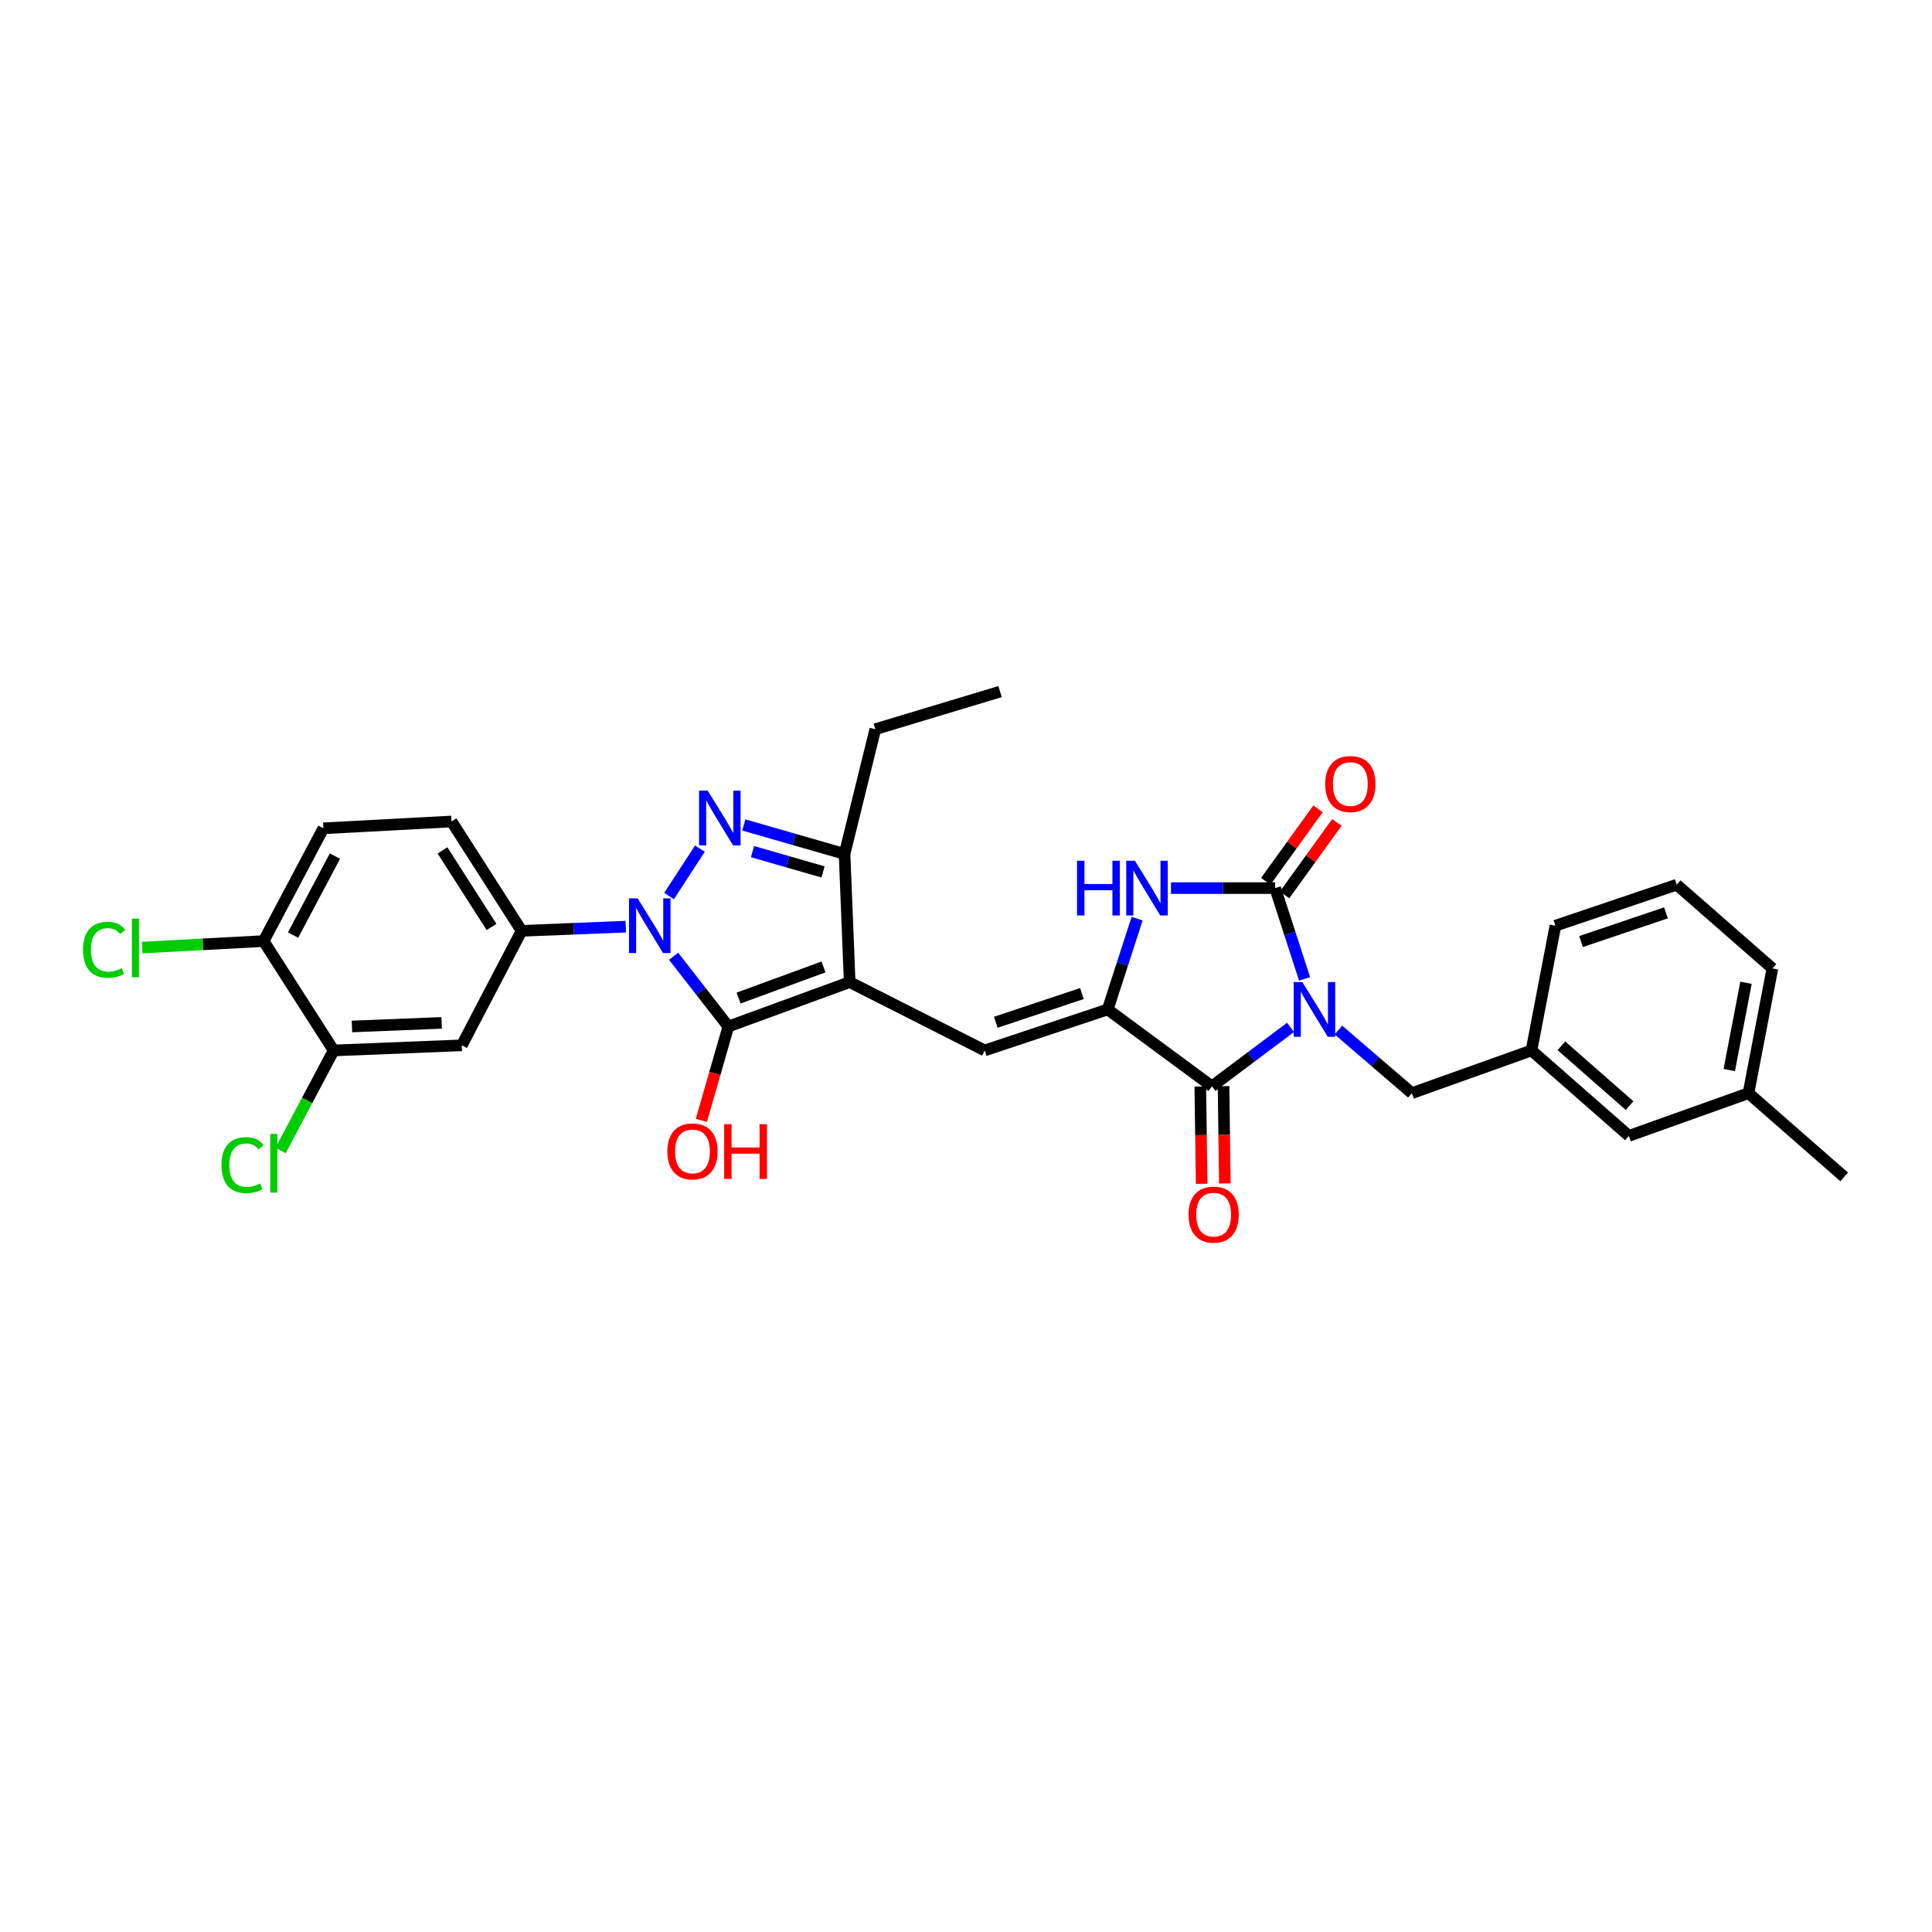 <?xml version='1.0' encoding='iso-8859-1'?>
<svg version='1.1' baseProfile='full'
              xmlns='http://www.w3.org/2000/svg'
                      xmlns:rdkit='http://www.rdkit.org/xml'
                      xmlns:xlink='http://www.w3.org/1999/xlink'
                  xml:space='preserve'
width='1000px' height='1000px' viewBox='0 0 1000 1000'>
<!-- END OF HEADER -->
<rect style='opacity:1.0;fill:#FFFFFF;stroke:none' width='1000' height='1000' x='0' y='0'> </rect>
<path class='bond-0' d='M 606.084,459.686 L 633.054,459.686' style='fill:none;fill-rule:evenodd;stroke:#0000FF;stroke-width:6px;stroke-linecap:butt;stroke-linejoin:miter;stroke-opacity:1' />
<path class='bond-0' d='M 633.054,459.686 L 660.024,459.686' style='fill:none;fill-rule:evenodd;stroke:#000000;stroke-width:6px;stroke-linecap:butt;stroke-linejoin:miter;stroke-opacity:1' />
<path class='bond-1' d='M 588.565,475.496 L 580.956,498.99' style='fill:none;fill-rule:evenodd;stroke:#0000FF;stroke-width:6px;stroke-linecap:butt;stroke-linejoin:miter;stroke-opacity:1' />
<path class='bond-1' d='M 580.956,498.99 L 573.347,522.484' style='fill:none;fill-rule:evenodd;stroke:#000000;stroke-width:6px;stroke-linecap:butt;stroke-linejoin:miter;stroke-opacity:1' />
<path class='bond-2' d='M 660.024,459.686 L 667.633,483.18' style='fill:none;fill-rule:evenodd;stroke:#000000;stroke-width:6px;stroke-linecap:butt;stroke-linejoin:miter;stroke-opacity:1' />
<path class='bond-2' d='M 667.633,483.18 L 675.241,506.674' style='fill:none;fill-rule:evenodd;stroke:#0000FF;stroke-width:6px;stroke-linecap:butt;stroke-linejoin:miter;stroke-opacity:1' />
<path class='bond-3' d='M 664.899,463.202 L 678.433,444.44' style='fill:none;fill-rule:evenodd;stroke:#000000;stroke-width:6px;stroke-linecap:butt;stroke-linejoin:miter;stroke-opacity:1' />
<path class='bond-3' d='M 678.433,444.44 L 691.966,425.677' style='fill:none;fill-rule:evenodd;stroke:#FF0000;stroke-width:6px;stroke-linecap:butt;stroke-linejoin:miter;stroke-opacity:1' />
<path class='bond-3' d='M 655.148,456.169 L 668.682,437.406' style='fill:none;fill-rule:evenodd;stroke:#000000;stroke-width:6px;stroke-linecap:butt;stroke-linejoin:miter;stroke-opacity:1' />
<path class='bond-3' d='M 668.682,437.406 L 682.216,418.644' style='fill:none;fill-rule:evenodd;stroke:#FF0000;stroke-width:6px;stroke-linecap:butt;stroke-linejoin:miter;stroke-opacity:1' />
<path class='bond-4' d='M 667.964,531.783 L 647.629,547.034' style='fill:none;fill-rule:evenodd;stroke:#0000FF;stroke-width:6px;stroke-linecap:butt;stroke-linejoin:miter;stroke-opacity:1' />
<path class='bond-4' d='M 647.629,547.034 L 627.295,562.286' style='fill:none;fill-rule:evenodd;stroke:#000000;stroke-width:6px;stroke-linecap:butt;stroke-linejoin:miter;stroke-opacity:1' />
<path class='bond-5' d='M 692.764,533.144 L 711.77,549.482' style='fill:none;fill-rule:evenodd;stroke:#0000FF;stroke-width:6px;stroke-linecap:butt;stroke-linejoin:miter;stroke-opacity:1' />
<path class='bond-5' d='M 711.77,549.482 L 730.777,565.819' style='fill:none;fill-rule:evenodd;stroke:#000000;stroke-width:6px;stroke-linecap:butt;stroke-linejoin:miter;stroke-opacity:1' />
<path class='bond-6' d='M 627.295,562.286 L 573.347,522.484' style='fill:none;fill-rule:evenodd;stroke:#000000;stroke-width:6px;stroke-linecap:butt;stroke-linejoin:miter;stroke-opacity:1' />
<path class='bond-7' d='M 621.284,562.366 L 621.622,587.543' style='fill:none;fill-rule:evenodd;stroke:#000000;stroke-width:6px;stroke-linecap:butt;stroke-linejoin:miter;stroke-opacity:1' />
<path class='bond-7' d='M 621.622,587.543 L 621.959,612.72' style='fill:none;fill-rule:evenodd;stroke:#FF0000;stroke-width:6px;stroke-linecap:butt;stroke-linejoin:miter;stroke-opacity:1' />
<path class='bond-7' d='M 633.306,562.205 L 633.643,587.382' style='fill:none;fill-rule:evenodd;stroke:#000000;stroke-width:6px;stroke-linecap:butt;stroke-linejoin:miter;stroke-opacity:1' />
<path class='bond-7' d='M 633.643,587.382 L 633.98,612.559' style='fill:none;fill-rule:evenodd;stroke:#FF0000;stroke-width:6px;stroke-linecap:butt;stroke-linejoin:miter;stroke-opacity:1' />
<path class='bond-8' d='M 573.347,522.484 L 509.667,543.711' style='fill:none;fill-rule:evenodd;stroke:#000000;stroke-width:6px;stroke-linecap:butt;stroke-linejoin:miter;stroke-opacity:1' />
<path class='bond-8' d='M 559.993,514.262 L 515.417,529.121' style='fill:none;fill-rule:evenodd;stroke:#000000;stroke-width:6px;stroke-linecap:butt;stroke-linejoin:miter;stroke-opacity:1' />
<path class='bond-9' d='M 172.692,543.711 L 239.023,541.059' style='fill:none;fill-rule:evenodd;stroke:#000000;stroke-width:6px;stroke-linecap:butt;stroke-linejoin:miter;stroke-opacity:1' />
<path class='bond-9' d='M 182.161,531.3 L 228.593,529.444' style='fill:none;fill-rule:evenodd;stroke:#000000;stroke-width:6px;stroke-linecap:butt;stroke-linejoin:miter;stroke-opacity:1' />
<path class='bond-10' d='M 172.692,543.711 L 136.43,487.104' style='fill:none;fill-rule:evenodd;stroke:#000000;stroke-width:6px;stroke-linecap:butt;stroke-linejoin:miter;stroke-opacity:1' />
<path class='bond-11' d='M 172.692,543.711 L 158.958,569.604' style='fill:none;fill-rule:evenodd;stroke:#000000;stroke-width:6px;stroke-linecap:butt;stroke-linejoin:miter;stroke-opacity:1' />
<path class='bond-11' d='M 158.958,569.604 L 145.225,595.497' style='fill:none;fill-rule:evenodd;stroke:#00CC00;stroke-width:6px;stroke-linecap:butt;stroke-linejoin:miter;stroke-opacity:1' />
<path class='bond-12' d='M 509.667,543.711 L 439.795,508.331' style='fill:none;fill-rule:evenodd;stroke:#000000;stroke-width:6px;stroke-linecap:butt;stroke-linejoin:miter;stroke-opacity:1' />
<path class='bond-13' d='M 376.997,531.327 L 439.795,508.331' style='fill:none;fill-rule:evenodd;stroke:#000000;stroke-width:6px;stroke-linecap:butt;stroke-linejoin:miter;stroke-opacity:1' />
<path class='bond-13' d='M 382.282,516.588 L 426.241,500.491' style='fill:none;fill-rule:evenodd;stroke:#000000;stroke-width:6px;stroke-linecap:butt;stroke-linejoin:miter;stroke-opacity:1' />
<path class='bond-14' d='M 376.997,531.327 L 362.819,513.142' style='fill:none;fill-rule:evenodd;stroke:#000000;stroke-width:6px;stroke-linecap:butt;stroke-linejoin:miter;stroke-opacity:1' />
<path class='bond-14' d='M 362.819,513.142 L 348.642,494.957' style='fill:none;fill-rule:evenodd;stroke:#0000FF;stroke-width:6px;stroke-linecap:butt;stroke-linejoin:miter;stroke-opacity:1' />
<path class='bond-15' d='M 376.997,531.327 L 370.011,555.609' style='fill:none;fill-rule:evenodd;stroke:#000000;stroke-width:6px;stroke-linecap:butt;stroke-linejoin:miter;stroke-opacity:1' />
<path class='bond-15' d='M 370.011,555.609 L 363.025,579.89' style='fill:none;fill-rule:evenodd;stroke:#FF0000;stroke-width:6px;stroke-linecap:butt;stroke-linejoin:miter;stroke-opacity:1' />
<path class='bond-16' d='M 439.795,508.331 L 437.143,441.999' style='fill:none;fill-rule:evenodd;stroke:#000000;stroke-width:6px;stroke-linecap:butt;stroke-linejoin:miter;stroke-opacity:1' />
<path class='bond-17' d='M 437.143,441.999 L 453.06,377.431' style='fill:none;fill-rule:evenodd;stroke:#000000;stroke-width:6px;stroke-linecap:butt;stroke-linejoin:miter;stroke-opacity:1' />
<path class='bond-18' d='M 437.143,441.999 L 411.069,434.498' style='fill:none;fill-rule:evenodd;stroke:#000000;stroke-width:6px;stroke-linecap:butt;stroke-linejoin:miter;stroke-opacity:1' />
<path class='bond-18' d='M 411.069,434.498 L 384.995,426.997' style='fill:none;fill-rule:evenodd;stroke:#0000FF;stroke-width:6px;stroke-linecap:butt;stroke-linejoin:miter;stroke-opacity:1' />
<path class='bond-18' d='M 425.997,451.303 L 407.745,446.052' style='fill:none;fill-rule:evenodd;stroke:#000000;stroke-width:6px;stroke-linecap:butt;stroke-linejoin:miter;stroke-opacity:1' />
<path class='bond-18' d='M 407.745,446.052 L 389.493,440.801' style='fill:none;fill-rule:evenodd;stroke:#0000FF;stroke-width:6px;stroke-linecap:butt;stroke-linejoin:miter;stroke-opacity:1' />
<path class='bond-19' d='M 362.278,439.246 L 346.303,463.792' style='fill:none;fill-rule:evenodd;stroke:#0000FF;stroke-width:6px;stroke-linecap:butt;stroke-linejoin:miter;stroke-opacity:1' />
<path class='bond-20' d='M 323.914,479.639 L 296.948,480.72' style='fill:none;fill-rule:evenodd;stroke:#0000FF;stroke-width:6px;stroke-linecap:butt;stroke-linejoin:miter;stroke-opacity:1' />
<path class='bond-20' d='M 296.948,480.72 L 269.982,481.801' style='fill:none;fill-rule:evenodd;stroke:#000000;stroke-width:6px;stroke-linecap:butt;stroke-linejoin:miter;stroke-opacity:1' />
<path class='bond-21' d='M 239.023,541.059 L 269.982,481.801' style='fill:none;fill-rule:evenodd;stroke:#000000;stroke-width:6px;stroke-linecap:butt;stroke-linejoin:miter;stroke-opacity:1' />
<path class='bond-22' d='M 843.102,587.934 L 792.687,543.711' style='fill:none;fill-rule:evenodd;stroke:#000000;stroke-width:6px;stroke-linecap:butt;stroke-linejoin:miter;stroke-opacity:1' />
<path class='bond-22' d='M 843.468,572.262 L 808.177,541.306' style='fill:none;fill-rule:evenodd;stroke:#000000;stroke-width:6px;stroke-linecap:butt;stroke-linejoin:miter;stroke-opacity:1' />
<path class='bond-23' d='M 843.102,587.934 L 905.012,565.819' style='fill:none;fill-rule:evenodd;stroke:#000000;stroke-width:6px;stroke-linecap:butt;stroke-linejoin:miter;stroke-opacity:1' />
<path class='bond-24' d='M 792.687,543.711 L 730.777,565.819' style='fill:none;fill-rule:evenodd;stroke:#000000;stroke-width:6px;stroke-linecap:butt;stroke-linejoin:miter;stroke-opacity:1' />
<path class='bond-25' d='M 792.687,543.711 L 805.07,479.142' style='fill:none;fill-rule:evenodd;stroke:#000000;stroke-width:6px;stroke-linecap:butt;stroke-linejoin:miter;stroke-opacity:1' />
<path class='bond-26' d='M 905.012,565.819 L 917.395,501.257' style='fill:none;fill-rule:evenodd;stroke:#000000;stroke-width:6px;stroke-linecap:butt;stroke-linejoin:miter;stroke-opacity:1' />
<path class='bond-26' d='M 895.062,553.87 L 903.73,508.677' style='fill:none;fill-rule:evenodd;stroke:#000000;stroke-width:6px;stroke-linecap:butt;stroke-linejoin:miter;stroke-opacity:1' />
<path class='bond-27' d='M 905.012,565.819 L 954.545,609.161' style='fill:none;fill-rule:evenodd;stroke:#000000;stroke-width:6px;stroke-linecap:butt;stroke-linejoin:miter;stroke-opacity:1' />
<path class='bond-28' d='M 867.869,457.916 L 917.395,501.257' style='fill:none;fill-rule:evenodd;stroke:#000000;stroke-width:6px;stroke-linecap:butt;stroke-linejoin:miter;stroke-opacity:1' />
<path class='bond-29' d='M 867.869,457.916 L 805.07,479.142' style='fill:none;fill-rule:evenodd;stroke:#000000;stroke-width:6px;stroke-linecap:butt;stroke-linejoin:miter;stroke-opacity:1' />
<path class='bond-29' d='M 862.299,472.489 L 818.34,487.348' style='fill:none;fill-rule:evenodd;stroke:#000000;stroke-width:6px;stroke-linecap:butt;stroke-linejoin:miter;stroke-opacity:1' />
<path class='bond-30' d='M 453.06,377.431 L 517.628,357.974' style='fill:none;fill-rule:evenodd;stroke:#000000;stroke-width:6px;stroke-linecap:butt;stroke-linejoin:miter;stroke-opacity:1' />
<path class='bond-31' d='M 136.43,487.104 L 167.382,428.734' style='fill:none;fill-rule:evenodd;stroke:#000000;stroke-width:6px;stroke-linecap:butt;stroke-linejoin:miter;stroke-opacity:1' />
<path class='bond-31' d='M 151.694,483.981 L 173.36,443.122' style='fill:none;fill-rule:evenodd;stroke:#000000;stroke-width:6px;stroke-linecap:butt;stroke-linejoin:miter;stroke-opacity:1' />
<path class='bond-32' d='M 136.43,487.104 L 105.011,488.781' style='fill:none;fill-rule:evenodd;stroke:#000000;stroke-width:6px;stroke-linecap:butt;stroke-linejoin:miter;stroke-opacity:1' />
<path class='bond-32' d='M 105.011,488.781 L 73.592,490.457' style='fill:none;fill-rule:evenodd;stroke:#00CC00;stroke-width:6px;stroke-linecap:butt;stroke-linejoin:miter;stroke-opacity:1' />
<path class='bond-33' d='M 269.982,481.801 L 233.72,425.194' style='fill:none;fill-rule:evenodd;stroke:#000000;stroke-width:6px;stroke-linecap:butt;stroke-linejoin:miter;stroke-opacity:1' />
<path class='bond-33' d='M 254.419,479.795 L 229.036,440.17' style='fill:none;fill-rule:evenodd;stroke:#000000;stroke-width:6px;stroke-linecap:butt;stroke-linejoin:miter;stroke-opacity:1' />
<path class='bond-34' d='M 167.382,428.734 L 233.72,425.194' style='fill:none;fill-rule:evenodd;stroke:#000000;stroke-width:6px;stroke-linecap:butt;stroke-linejoin:miter;stroke-opacity:1' />
<path  class='atom-0' d='M 557.465 445.526
L 561.305 445.526
L 561.305 457.566
L 575.785 457.566
L 575.785 445.526
L 579.625 445.526
L 579.625 473.846
L 575.785 473.846
L 575.785 460.766
L 561.305 460.766
L 561.305 473.846
L 557.465 473.846
L 557.465 445.526
' fill='#0000FF'/>
<path  class='atom-0' d='M 587.425 445.526
L 596.705 460.526
Q 597.625 462.006, 599.105 464.686
Q 600.585 467.366, 600.665 467.526
L 600.665 445.526
L 604.425 445.526
L 604.425 473.846
L 600.545 473.846
L 590.585 457.446
Q 589.425 455.526, 588.185 453.326
Q 586.985 451.126, 586.625 450.446
L 586.625 473.846
L 582.945 473.846
L 582.945 445.526
L 587.425 445.526
' fill='#0000FF'/>
<path  class='atom-2' d='M 674.102 508.324
L 683.382 523.324
Q 684.302 524.804, 685.782 527.484
Q 687.262 530.164, 687.342 530.324
L 687.342 508.324
L 691.102 508.324
L 691.102 536.644
L 687.222 536.644
L 677.262 520.244
Q 676.102 518.324, 674.862 516.124
Q 673.662 513.924, 673.302 513.244
L 673.302 536.644
L 669.622 536.644
L 669.622 508.324
L 674.102 508.324
' fill='#0000FF'/>
<path  class='atom-5' d='M 615.184 628.697
Q 615.184 621.897, 618.544 618.097
Q 621.904 614.297, 628.184 614.297
Q 634.464 614.297, 637.824 618.097
Q 641.184 621.897, 641.184 628.697
Q 641.184 635.577, 637.784 639.497
Q 634.384 643.377, 628.184 643.377
Q 621.944 643.377, 618.544 639.497
Q 615.184 635.617, 615.184 628.697
M 628.184 640.177
Q 632.504 640.177, 634.824 637.297
Q 637.184 634.377, 637.184 628.697
Q 637.184 623.137, 634.824 620.337
Q 632.504 617.497, 628.184 617.497
Q 623.864 617.497, 621.504 620.297
Q 619.184 623.097, 619.184 628.697
Q 619.184 634.417, 621.504 637.297
Q 623.864 640.177, 628.184 640.177
' fill='#FF0000'/>
<path  class='atom-6' d='M 685.937 405.817
Q 685.937 399.017, 689.297 395.217
Q 692.657 391.417, 698.937 391.417
Q 705.217 391.417, 708.577 395.217
Q 711.937 399.017, 711.937 405.817
Q 711.937 412.697, 708.537 416.617
Q 705.137 420.497, 698.937 420.497
Q 692.697 420.497, 689.297 416.617
Q 685.937 412.737, 685.937 405.817
M 698.937 417.297
Q 703.257 417.297, 705.577 414.417
Q 707.937 411.497, 707.937 405.817
Q 707.937 400.257, 705.577 397.457
Q 703.257 394.617, 698.937 394.617
Q 694.617 394.617, 692.257 397.417
Q 689.937 400.217, 689.937 405.817
Q 689.937 411.537, 692.257 414.417
Q 694.617 417.297, 698.937 417.297
' fill='#FF0000'/>
<path  class='atom-12' d='M 366.315 409.264
L 375.595 424.264
Q 376.515 425.744, 377.995 428.424
Q 379.475 431.104, 379.555 431.264
L 379.555 409.264
L 383.315 409.264
L 383.315 437.584
L 379.435 437.584
L 369.475 421.184
Q 368.315 419.264, 367.075 417.064
Q 365.875 414.864, 365.515 414.184
L 365.515 437.584
L 361.835 437.584
L 361.835 409.264
L 366.315 409.264
' fill='#0000FF'/>
<path  class='atom-13' d='M 330.053 464.982
L 339.333 479.982
Q 340.253 481.462, 341.733 484.142
Q 343.213 486.822, 343.293 486.982
L 343.293 464.982
L 347.053 464.982
L 347.053 493.302
L 343.173 493.302
L 333.213 476.902
Q 332.053 474.982, 330.813 472.782
Q 329.613 470.582, 329.253 469.902
L 329.253 493.302
L 325.573 493.302
L 325.573 464.982
L 330.053 464.982
' fill='#0000FF'/>
<path  class='atom-14' d='M 345.422 595.969
Q 345.422 589.169, 348.782 585.369
Q 352.142 581.569, 358.422 581.569
Q 364.702 581.569, 368.062 585.369
Q 371.422 589.169, 371.422 595.969
Q 371.422 602.849, 368.022 606.769
Q 364.622 610.649, 358.422 610.649
Q 352.182 610.649, 348.782 606.769
Q 345.422 602.889, 345.422 595.969
M 358.422 607.449
Q 362.742 607.449, 365.062 604.569
Q 367.422 601.649, 367.422 595.969
Q 367.422 590.409, 365.062 587.609
Q 362.742 584.769, 358.422 584.769
Q 354.102 584.769, 351.742 587.569
Q 349.422 590.369, 349.422 595.969
Q 349.422 601.689, 351.742 604.569
Q 354.102 607.449, 358.422 607.449
' fill='#FF0000'/>
<path  class='atom-14' d='M 374.822 581.889
L 378.662 581.889
L 378.662 593.929
L 393.142 593.929
L 393.142 581.889
L 396.982 581.889
L 396.982 610.209
L 393.142 610.209
L 393.142 597.129
L 378.662 597.129
L 378.662 610.209
L 374.822 610.209
L 374.822 581.889
' fill='#FF0000'/>
<path  class='atom-29' d='M 114.613 603.061
Q 114.613 596.021, 117.893 592.341
Q 121.213 588.621, 127.493 588.621
Q 133.333 588.621, 136.453 592.741
L 133.813 594.901
Q 131.533 591.901, 127.493 591.901
Q 123.213 591.901, 120.933 594.781
Q 118.693 597.621, 118.693 603.061
Q 118.693 608.661, 121.013 611.541
Q 123.373 614.421, 127.933 614.421
Q 131.053 614.421, 134.693 612.541
L 135.813 615.541
Q 134.333 616.501, 132.093 617.061
Q 129.853 617.621, 127.373 617.621
Q 121.213 617.621, 117.893 613.861
Q 114.613 610.101, 114.613 603.061
' fill='#00CC00'/>
<path  class='atom-29' d='M 139.893 586.901
L 143.573 586.901
L 143.573 617.261
L 139.893 617.261
L 139.893 586.901
' fill='#00CC00'/>
<path  class='atom-30' d='M 42.971 491.624
Q 42.971 484.584, 46.251 480.904
Q 49.571 477.184, 55.851 477.184
Q 61.691 477.184, 64.811 481.304
L 62.171 483.464
Q 59.891 480.464, 55.851 480.464
Q 51.571 480.464, 49.291 483.344
Q 47.051 486.184, 47.051 491.624
Q 47.051 497.224, 49.371 500.104
Q 51.731 502.984, 56.291 502.984
Q 59.411 502.984, 63.051 501.104
L 64.171 504.104
Q 62.691 505.064, 60.451 505.624
Q 58.211 506.184, 55.731 506.184
Q 49.571 506.184, 46.251 502.424
Q 42.971 498.664, 42.971 491.624
' fill='#00CC00'/>
<path  class='atom-30' d='M 68.251 475.464
L 71.931 475.464
L 71.931 505.824
L 68.251 505.824
L 68.251 475.464
' fill='#00CC00'/>
</svg>
